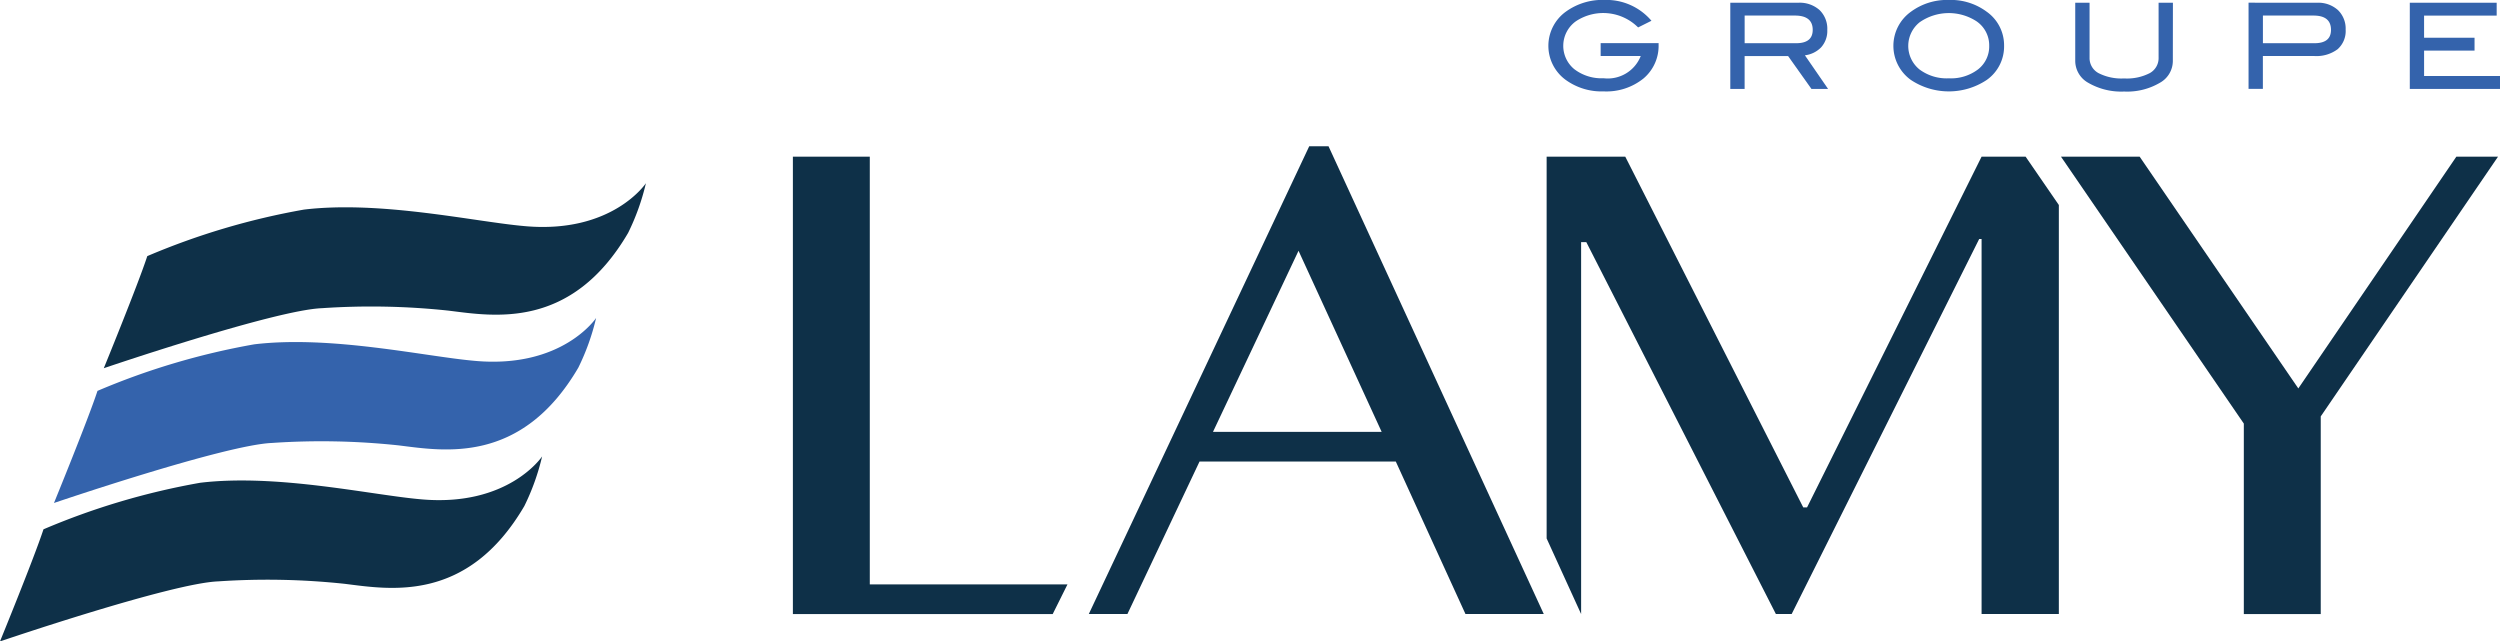 <?xml version="1.0" encoding="UTF-8"?> <svg xmlns="http://www.w3.org/2000/svg" viewBox="0 0 192.008 49.263"><defs></defs><g data-name="Groupe 8"><path fill="#0e3048" d="M7.971 28.28s13.127-4.47 16.749-4.61a55.756 55.756 0 019.739.189c3.434.423 9.409 1.506 13.784-5.975a17.746 17.746 0 001.365-3.812s-2.588 3.905-9.316 3.294c-3.811-.329-11.009-1.976-16.936-1.27a55.047 55.047 0 00-12.044 3.575c-.705 2.165-3.34 8.609-3.34 8.609" data-name="Tracé 1"></path><path fill="#3463ac" d="M4.146 38.631s13.126-4.47 16.749-4.611a55.777 55.777 0 019.739.189c3.434.423 9.409 1.506 13.785-5.975a17.767 17.767 0 001.364-3.812s-2.587 3.906-9.315 3.293c-3.811-.329-11.009-1.976-16.937-1.27a55.042 55.042 0 00-12.044 3.576c-.706 2.165-3.341 8.609-3.341 8.609" data-name="Tracé 2"></path><path fill="#0e3048" d="M0 49.263s13.126-4.47 16.749-4.611a55.816 55.816 0 019.738.189c3.434.424 9.409 1.506 13.784-5.975a17.742 17.742 0 001.365-3.812s-2.588 3.905-9.316 3.293c-3.811-.329-11.009-1.976-16.937-1.27a55.011 55.011 0 00-12.044 3.576c-.705 2.165-3.34 8.609-3.34 8.609" data-name="Tracé 3"></path><path fill="#0e3048" d="M60.896 12.033h5.907v32.85h15.183l-1.134 2.278H60.896z" data-name="Tracé 4"></path><path fill="#0e3048" d="M102.035 11.234l16.531 35.923h-6.014l-5.35-11.71H92.128l-5.538 11.71h-2.966l16.928-35.923zm-8.874 21.935h12.955L99.731 19.26z" data-name="Tracé 5"></path><path fill="#0e3048" d="M164.332 12.033l12.186 17.8 12.138-17.8h3.2L178.24 31.981v15.181h-5.907V32.533l-14.042-20.5z" data-name="Tracé 6"></path><g data-name="Groupe 1"><path fill="#3463ac" d="M127.385 3.418a3.272 3.272 0 01-1.157 2.607 4.538 4.538 0 01-3.066.994 4.687 4.687 0 01-2.916-.887 3.236 3.236 0 01.018-5.237 4.8 4.8 0 012.989-.9 4.546 4.546 0 013.584 1.6l-1.024.512a3.8 3.8 0 00-4.762-.485 2.319 2.319 0 00-.137 3.693 3.443 3.443 0 002.249.695 2.724 2.724 0 002.852-1.709h-3.08v-.987h4.452z" data-name="Tracé 7"></path></g><g data-name="Groupe 2"><path fill="#3463ac" d="M140.401 6.829h-1.277l-1.792-2.523h-3.34v2.523h-1.1V.211h5.219a2.287 2.287 0 011.636.561 2 2 0 01.595 1.523 1.886 1.886 0 01-.485 1.353 2.1 2.1 0 01-1.234.6zm-2.449-3.51q1.27 0 1.27-1.024 0-1.1-1.371-1.1h-3.857v2.121z" data-name="Tracé 8"></path></g><g data-name="Groupe 3"><path fill="#3463ac" d="M153.92 3.51a3.145 3.145 0 01-1.335 2.632 5.26 5.26 0 01-5.832-.009 3.223 3.223 0 01.019-5.237 4.685 4.685 0 012.907-.9 4.624 4.624 0 012.9.9 3.152 3.152 0 011.341 2.614zm-1.143 0a2.23 2.23 0 00-.987-1.883 3.909 3.909 0 00-4.361.087 2.326 2.326 0 00-.018 3.611 3.487 3.487 0 002.267.69 3.436 3.436 0 002.253-.695 2.231 2.231 0 00.846-1.81z" data-name="Tracé 9"></path></g><g data-name="Groupe 4"><path fill="#3463ac" d="M166.881 4.69a1.922 1.922 0 01-1.005 1.673 4.952 4.952 0 01-2.733.667 5.048 5.048 0 01-2.752-.667 1.935 1.935 0 01-1.006-1.673V.211h1.1v4.213a1.31 1.31 0 00.681 1.188 3.871 3.871 0 001.979.412 3.82 3.82 0 001.97-.412 1.313 1.313 0 00.672-1.188V.211h1.1z" data-name="Tracé 10"></path></g><g data-name="Groupe 5"><path fill="#3463ac" d="M177.95.211a2.249 2.249 0 011.609.561 1.977 1.977 0 01.594 1.5 1.864 1.864 0 01-.617 1.508 2.717 2.717 0 01-1.8.522h-3.94v2.523h-1.1V.207zm-.192 3.108q1.27 0 1.27-1.024 0-1.1-1.344-1.1h-3.885v2.121z" data-name="Tracé 11"></path></g><g data-name="Groupe 6"><path fill="#3463ac" d="M192.008 6.829h-6.928V.211h6.673v.987h-5.576v1.7h3.876v.987h-3.875v1.953h5.831z" data-name="Tracé 12"></path></g><g data-name="Groupe 7"><path fill="#0e3048" d="M155.574 12.033h-3.382l-13.405 26.938h-.292l-13.669-26.938h-6.04v29.322l2.649 5.807V18.599h.4l14.558 28.558h1.214l14.4-28.8h.185v28.8h5.934V15.745z" data-name="Tracé 13"></path></g></g></svg> 